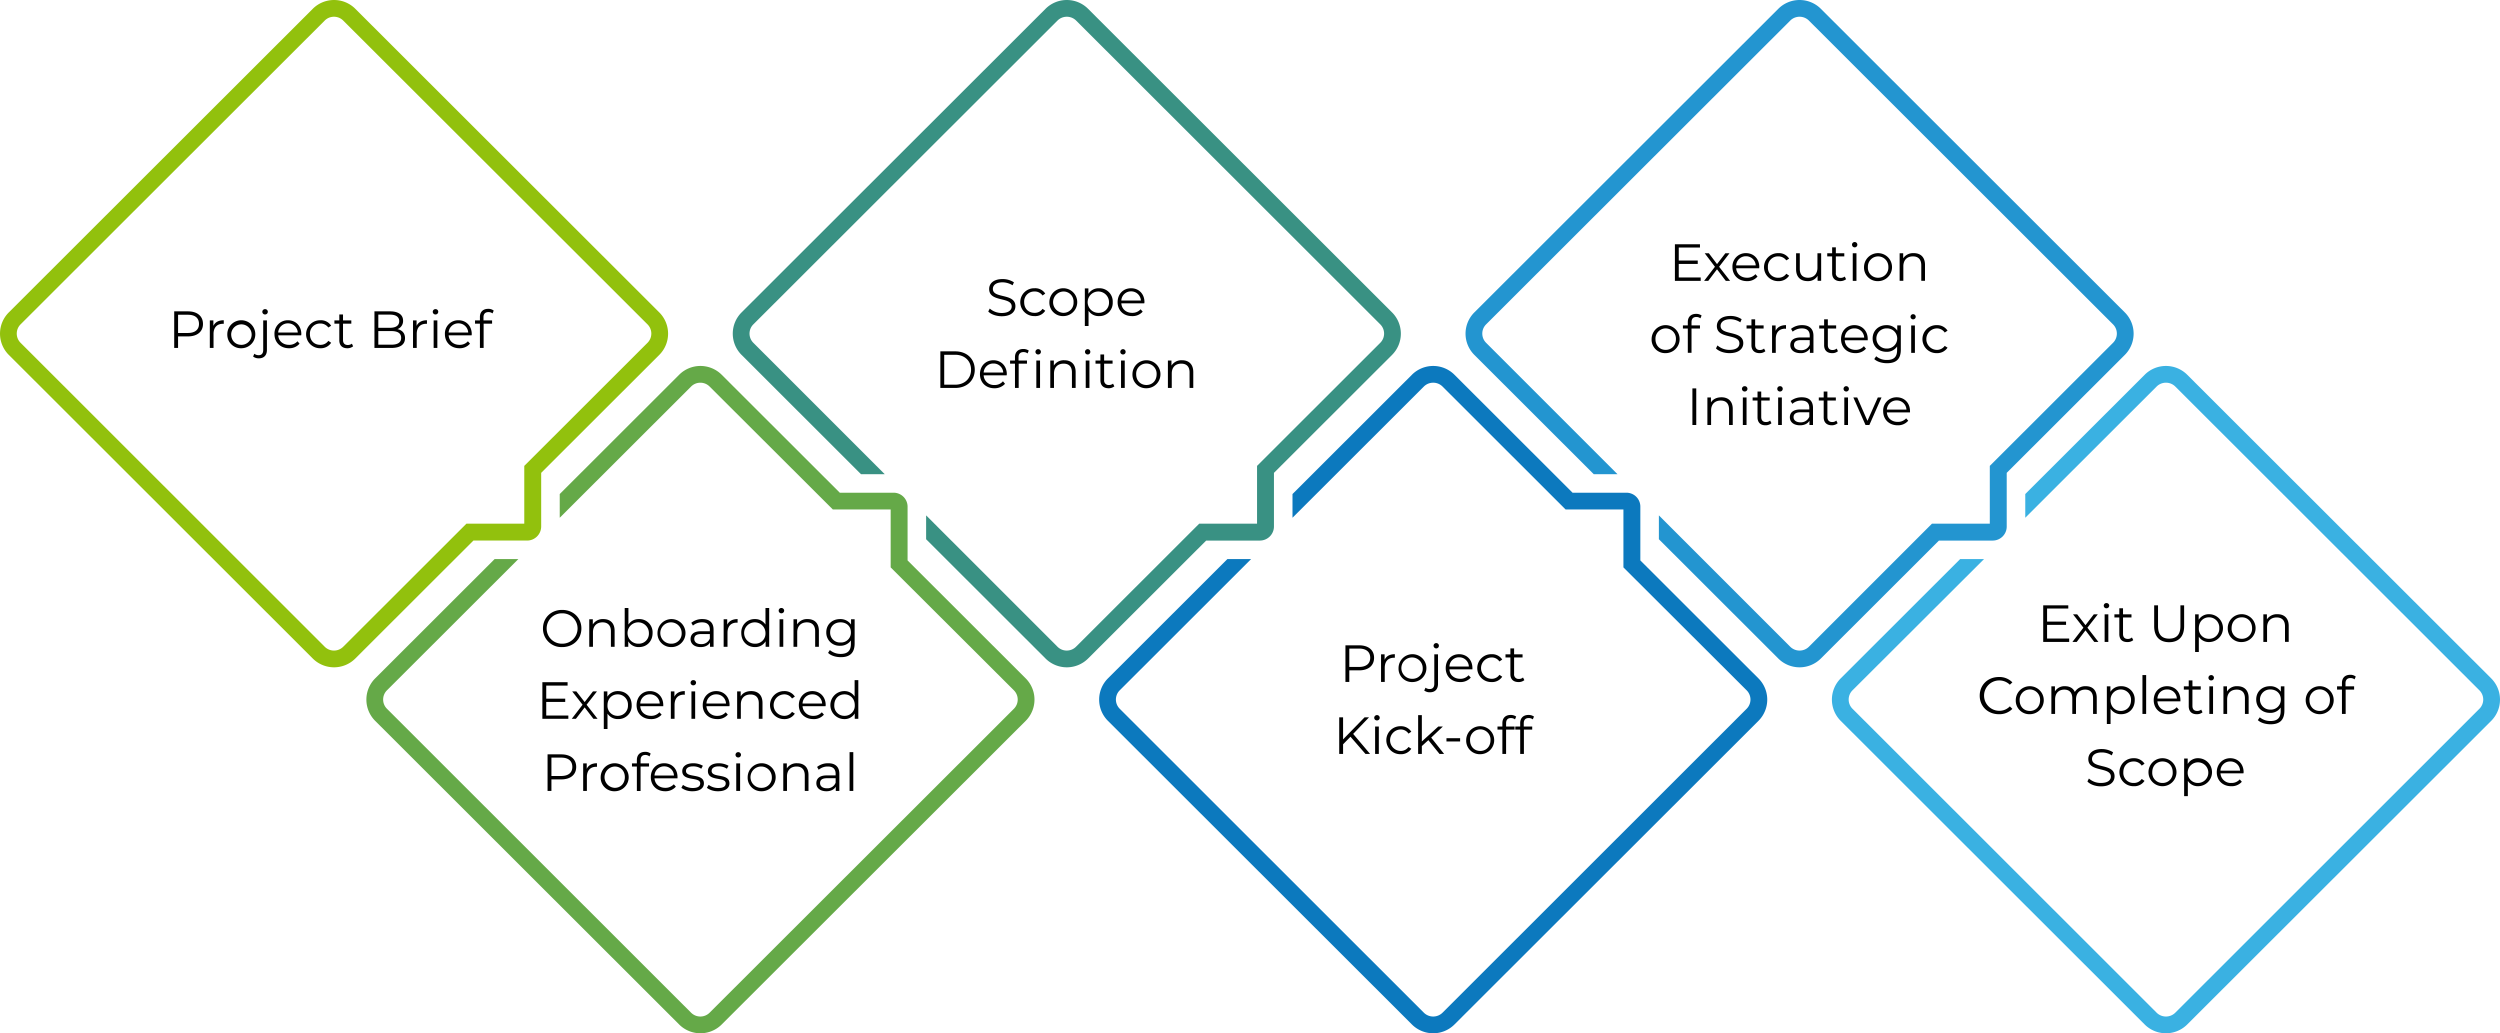 <svg xmlns="http://www.w3.org/2000/svg" width="1440" height="595.167" viewBox="0 0 1440 595.167"><defs><style>      .cls-1 {        fill: #92c10d;      }      .cls-1, .cls-2, .cls-3, .cls-4, .cls-5, .cls-6 {        fill-rule: evenodd;      }      .cls-2 {        fill: #65a948;      }      .cls-3 {        fill: #399183;      }      .cls-4 {        fill: #0c79be;      }      .cls-5 {        fill: #2395d0;      }      .cls-6 {        fill: #3ab1e2;      }    </style></defs><g id="Strategic-Project-Execution" transform="translate(-5.133 -3.662)"><path id="Path_1384" data-name="Path 1384" class="cls-1" d="M209.716,8.655,384.953,183.688a17.3,17.3,0,0,1,0,24.322l-68.1,68.017V307a8.129,8.129,0,0,1-8.032,8.026H277.812l-68.1,68.017a17.345,17.345,0,0,1-24.35,0L10.13,208.011a17.3,17.3,0,0,1,0-24.322L185.367,8.655a17.339,17.339,0,0,1,24.35,0Zm97.4,296.642V272.015l71-70.917a7.513,7.513,0,0,0,0-10.582L202.795,15.482a7.533,7.533,0,0,0-10.595,0L16.964,190.516a7.513,7.513,0,0,0,0,10.582L192.2,376.217a7.539,7.539,0,0,0,10.595,0l71-70.92Z" transform="translate(0)"></path><path id="Path_1385" data-name="Path 1385" class="cls-2" d="M79.708,253.185,148.574,184.4h13.67l-75.7,75.612a7.513,7.513,0,0,0,0,10.582L261.781,445.714a7.539,7.539,0,0,0,10.595,0L447.7,270.6a7.513,7.513,0,0,0,0-10.582l-71-70.832v-33.37H343.378l-71-70.832a7.533,7.533,0,0,0-10.595,0l-75.7,75.612V146.936l68.863-68.784a17.339,17.339,0,0,1,24.35,0l68.1,68.017h31.016a8.07,8.07,0,0,1,8.029,8.022v30.977l68.1,68.017a17.3,17.3,0,0,1,0,24.325L279.294,452.544a17.345,17.345,0,0,1-24.35,0L79.708,277.511a17.3,17.3,0,0,1,0-24.325Z" transform="translate(141.458 141.294)"></path><path id="Path_1386" data-name="Path 1386" class="cls-3" d="M149.286,208.011,218.152,276.8h13.67l-75.7-75.7a7.513,7.513,0,0,1,0-10.582L331.359,15.482a7.637,7.637,0,0,1,10.68,0L517.276,190.516a7.513,7.513,0,0,1,0,10.582l-71,70.917V305.3H412.955l-71,70.92a7.539,7.539,0,0,1-10.595,0l-75.7-75.7v13.74l68.863,68.787a17.345,17.345,0,0,0,24.35,0l68.1-68.017h31.016A8.127,8.127,0,0,0,456.013,307V276.025l68.1-68.017a17.3,17.3,0,0,0,0-24.322L348.872,8.655a17.339,17.339,0,0,0-24.35,0L149.286,183.688a17.3,17.3,0,0,0,0,24.322Z" transform="translate(282.917 0)"></path><path id="Path_1387" data-name="Path 1387" class="cls-4" d="M218.864,253.185,287.73,184.4H301.4l-75.7,75.612a7.513,7.513,0,0,0,0,10.582L400.937,445.714a7.643,7.643,0,0,0,10.68,0L586.85,270.6a7.513,7.513,0,0,0,0-10.582l-71-70.832v-33.37H482.53L411.617,84.979a7.637,7.637,0,0,0-10.68,0l-75.7,75.612V146.936L394.1,78.152a17.339,17.339,0,0,1,24.35,0l68.1,68.017h31.016a8.015,8.015,0,0,1,8.029,8.022v30.977l68.1,68.017a17.3,17.3,0,0,1,0,24.325L418.45,452.544a17.345,17.345,0,0,1-24.35,0L218.864,277.511a17.3,17.3,0,0,1,0-24.325Z" transform="translate(424.375 141.294)"></path><path id="Path_1388" data-name="Path 1388" class="cls-5" d="M288.44,208.011,357.307,276.8h13.67l-75.7-75.7a7.513,7.513,0,0,1,0-10.582L470.513,15.482a7.637,7.637,0,0,1,10.679,0L656.427,190.516a7.513,7.513,0,0,1,0,10.582l-71,70.917V305.3H552.107l-70.914,70.92a7.643,7.643,0,0,1-10.679,0l-75.7-75.7v13.74l68.863,68.787a17.345,17.345,0,0,0,24.35,0l68.1-68.017h31.016A8.071,8.071,0,0,0,595.167,307V276.025l68.1-68.017a17.3,17.3,0,0,0,0-24.322L488.03,8.655a17.339,17.339,0,0,0-24.35,0L288.443,183.688a17.3,17.3,0,0,0,0,24.322Z" transform="translate(565.835 0)"></path><path id="Path_1389" data-name="Path 1389" class="cls-6" d="M358.018,253.185,426.885,184.4H440.64l-75.785,75.612a7.513,7.513,0,0,0,0,10.582L540.092,445.714a7.643,7.643,0,0,0,10.679,0L726,270.6a7.513,7.513,0,0,0,0-10.582Q638.343,172.455,550.771,84.979a7.637,7.637,0,0,0-10.679,0l-75.7,75.612V146.936l68.863-68.784a17.339,17.339,0,0,1,24.35,0q87.662,87.558,175.237,175.034a17.3,17.3,0,0,1,0,24.325L557.6,452.544a17.345,17.345,0,0,1-24.35,0L358.018,277.511a17.3,17.3,0,0,1,0-24.325Z" transform="translate(707.293 141.294)"></path><path id="Path_1390" data-name="Path 1390" d="M46.163,63.763H38.216v21.08h2.22V78.185H46.16c5.3,0,8.629-2.73,8.629-7.167.006-4.525-3.327-7.255-8.626-7.255Zm-.085,12.46H40.439v-10.5h5.639c4.186,0,6.409,1.878,6.409,5.293,0,3.239-2.223,5.2-6.409,5.2Zm14.7-4.1V68.968h-2.05V84.84h2.138V76.732c0-3.667,2.05-5.8,5.381-5.8h.513V68.883c-2.991,0-4.956,1.11-5.981,3.242ZM76.921,85.013A8.065,8.065,0,1,0,68.8,76.905a7.83,7.83,0,0,0,8.117,8.107Zm0-1.962c-3.415,0-5.893-2.39-5.893-6.145a5.9,5.9,0,1,1,5.893,6.145Zm13.67-17.495a1.551,1.551,0,0,0,1.538-1.623,1.516,1.516,0,0,0-1.538-1.453,1.54,1.54,0,1,0,0,3.076ZM87,90.815c2.991,0,4.613-1.877,4.613-4.78V68.968H89.481V86.035c0,1.962-.94,2.988-2.648,2.988a4.131,4.131,0,0,1-2.478-.852l-.685,1.623A5.186,5.186,0,0,0,87,90.815Zm24.438-13.91c0-4.78-3.248-8.023-7.692-8.023a7.65,7.65,0,0,0-7.774,8.023c0,4.692,3.418,8.107,8.374,8.107a7.643,7.643,0,0,0,6.066-2.645L109.221,81a6.271,6.271,0,0,1-4.871,2.047c-3.415,0-5.981-2.135-6.236-5.463h13.242c0-.255.085-.513.085-.682Zm-7.692-6.23a5.56,5.56,0,0,1,5.639,5.293H98.11a5.564,5.564,0,0,1,5.639-5.293Zm18.626,14.337a7.115,7.115,0,0,0,6.236-3.157l-1.623-1.11a5.375,5.375,0,0,1-4.613,2.305c-3.5,0-5.981-2.39-5.981-6.145a5.784,5.784,0,0,1,5.981-6.145,5.59,5.59,0,0,1,4.613,2.305l1.623-1.025a6.924,6.924,0,0,0-6.236-3.157,8.066,8.066,0,1,0,0,16.13Zm18.2-2.645a3.836,3.836,0,0,1-2.393.767c-1.8,0-2.733-1.022-2.733-2.9V70.845h4.783V68.968h-4.783V65.555h-2.138v3.412h-2.815v1.877h2.818V80.4c0,2.9,1.623,4.61,4.613,4.61a5.225,5.225,0,0,0,3.333-1.11ZM166.8,74a4.968,4.968,0,0,0,3.245-4.865c0-3.412-2.733-5.375-7.434-5.375h-9.057v21.08h9.654c5.3,0,7.947-2.047,7.947-5.632,0-2.9-1.62-4.61-4.356-5.208Zm-4.356-8.362c3.418,0,5.381,1.28,5.381,3.755,0,2.56-1.962,3.84-5.381,3.84h-6.664V65.64Zm.767,17.325h-7.434v-7.85h7.434c3.673,0,5.723,1.2,5.723,3.925s-2.047,3.925-5.723,3.925Zm14.61-10.84V68.968h-2.05V84.84h2.135V76.732c0-3.667,2.05-5.8,5.381-5.8h.513V68.883c-2.9,0-4.953,1.11-5.978,3.242Zm10.937-6.57a1.551,1.551,0,0,0,1.538-1.623,1.516,1.516,0,0,0-1.538-1.453,1.54,1.54,0,1,0,0,3.076Zm-1.11,19.287h2.135V68.971h-2.135Zm21.957-7.938c0-4.78-3.245-8.023-7.689-8.023a7.65,7.65,0,0,0-7.774,8.023c0,4.692,3.418,8.107,8.374,8.107a7.643,7.643,0,0,0,6.066-2.645L207.39,81a6.264,6.264,0,0,1-4.868,2.047c-3.418,0-5.981-2.135-6.239-5.463h13.242c0-.255.085-.513.085-.682Zm-7.689-6.23a5.562,5.562,0,0,1,5.639,5.293H196.282a5.56,5.56,0,0,1,5.639-5.293Zm17.258-6.485a3.654,3.654,0,0,1,2.393.767l.682-1.623a4.847,4.847,0,0,0-3.16-1.022c-3.076,0-4.786,1.877-4.786,4.692v1.962h-2.821v1.877h2.821v14h2.135v-14h4.871V68.968h-4.953V67.175c0-1.962,1.025-2.985,2.818-2.985Z" transform="translate(67.262 119.243)"></path><path id="Path_1391" data-name="Path 1391" d="M119.5,141.65c6.409,0,11.107-4.522,11.107-10.752,0-6.142-4.7-10.67-11.107-10.67-6.321,0-11.022,4.525-11.022,10.67A10.62,10.62,0,0,0,119.5,141.65Zm0-1.962a8.749,8.749,0,1,1,0-17.495,8.749,8.749,0,1,1,0,17.495Zm23.752-14.168a6.739,6.739,0,0,0-6.066,3.073v-2.985h-2.05V141.48h2.135v-8.365c0-3.585,2.138-5.717,5.554-5.717,2.991,0,4.786,1.793,4.786,5.12v8.963h2.135v-9.218c0-4.522-2.648-6.743-6.494-6.743Zm20.507,0a7.02,7.02,0,0,0-6.066,3.157V119.12h-2.138v22.36h2.05v-3.157a6.924,6.924,0,0,0,6.151,3.327c4.528,0,7.859-3.327,7.859-8.107a7.618,7.618,0,0,0-7.856-8.023Zm-.17,14.168a6.149,6.149,0,1,1,5.9-6.145,5.764,5.764,0,0,1-5.9,6.145Zm18.881,1.962a8.065,8.065,0,1,0-8.032-8.107,7.83,7.83,0,0,0,8.032,8.107Zm0-1.962a6.149,6.149,0,1,1,5.893-6.145,5.812,5.812,0,0,1-5.893,6.145Zm17.856-14.168a9.833,9.833,0,0,0-6.409,2.132l.94,1.623a7.838,7.838,0,0,1,5.3-1.878c2.906,0,4.443,1.45,4.443,4.18v.94h-5.041c-4.528,0-6.066,2.05-6.066,4.522,0,2.73,2.22,4.61,5.811,4.61,2.563,0,4.443-1.022,5.381-2.645v2.475h2.05v-9.815c0-4.1-2.308-6.145-6.409-6.145Zm-.767,14.422c-2.478,0-3.931-1.2-3.931-2.985,0-1.623.94-2.818,4.016-2.818H204.6v2.56a5.086,5.086,0,0,1-5.041,3.242Zm15.038-11.177v-3.157h-2.05V141.48h2.22v-8.107c0-3.67,1.965-5.805,5.3-5.805h.513V125.52c-2.906,0-4.956,1.11-5.981,3.245Zm22.044-9.645v9.557a7.02,7.02,0,0,0-6.066-3.157,7.624,7.624,0,0,0-7.862,8.022c0,4.78,3.333,8.107,7.862,8.107a6.928,6.928,0,0,0,6.151-3.327v3.157h2.05V119.12Zm-5.9,20.567a6.149,6.149,0,1,1,5.9-6.145,5.812,5.812,0,0,1-5.9,6.145Zm15.038-17.495a1.569,1.569,0,0,0,1.623-1.62,1.594,1.594,0,0,0-1.623-1.453,1.536,1.536,0,1,0,0,3.073Zm-1.028,19.287h2.138V125.608h-2.138ZM260.9,125.52a6.743,6.743,0,0,0-6.066,3.073v-2.985h-2.05V141.48h2.138v-8.365c0-3.585,2.22-5.717,5.554-5.717,3.076,0,4.786,1.793,4.786,5.12v8.963H267.4v-9.218c-.006-4.522-2.654-6.743-6.5-6.743Zm25.032.088v3.073a7.364,7.364,0,0,0-6.321-3.157c-4.528,0-7.947,3.073-7.947,7.595a7.581,7.581,0,0,0,7.947,7.768,7.358,7.358,0,0,0,6.239-3.073v1.959c0,3.928-1.88,5.805-5.9,5.805a9.568,9.568,0,0,1-6.236-2.22L272.7,144.98c1.623,1.62,4.443,2.472,7.349,2.472,5.211,0,7.947-2.472,7.947-7.935v-13.91ZM279.869,139a5.671,5.671,0,0,1-5.981-5.887c0-3.412,2.478-5.717,5.981-5.717s5.981,2.305,5.981,5.717A5.671,5.671,0,0,1,279.869,139ZM110.355,181.077v-7.85H121.29V171.35H110.355v-7.513h12.3v-1.959H108.132v21.077h14.953v-1.878Zm29.564,1.878-6.321-8.107,5.981-7.68h-2.308l-4.783,6.142-4.786-6.142h-2.393l5.981,7.68-6.236,8.107h2.393l5.041-6.57,5.041,6.57Zm11.79-15.96a7.046,7.046,0,0,0-6.151,3.242v-3.073h-2.05v21.674h2.135v-8.875a7.027,7.027,0,0,0,6.066,3.157,7.625,7.625,0,0,0,7.862-8.026c0-4.856-3.333-8.1-7.862-8.1Zm-.17,14.256a5.765,5.765,0,0,1-5.9-6.145c0-3.667,2.478-6.23,5.9-6.23a5.884,5.884,0,0,1,5.893,6.23,5.812,5.812,0,0,1-5.893,6.145Zm26.23-6.148c0-4.777-3.245-8.107-7.689-8.107s-7.689,3.415-7.689,8.107,3.33,8.026,8.286,8.026a7.864,7.864,0,0,0,6.151-2.563l-1.28-1.365a6.217,6.217,0,0,1-4.786,2.05c-3.5,0-6.066-2.217-6.236-5.547h13.242c0-.258,0-.428,0-.6Zm-7.689-6.23a5.45,5.45,0,0,1,5.638,5.293H164.526a5.429,5.429,0,0,1,5.554-5.293Zm14.1,1.368v-3.073h-2.05v15.787h2.135v-8.023c0-3.755,2.05-5.887,5.384-5.887.17,0,.343.085.513.085v-2.135c-2.906,0-4.956,1.113-5.981,3.245Zm10.934-6.57a1.532,1.532,0,0,0,1.538-1.538,1.462,1.462,0,0,0-1.538-1.453,1.5,1.5,0,1,0,0,2.991ZM194,182.954h2.135V167.167H194Zm21.96-7.853c0-4.777-3.248-8.107-7.692-8.107S200.5,170.41,200.5,175.1s3.415,8.026,8.371,8.026a7.566,7.566,0,0,0,6.066-2.563l-1.2-1.365a6.273,6.273,0,0,1-4.871,2.05,5.92,5.92,0,0,1-6.236-5.547h13.242c0-.258.088-.428.088-.6Zm-7.692-6.23a5.5,5.5,0,0,1,5.638,5.293H202.631a5.505,5.505,0,0,1,5.639-5.293Zm20.164-1.877c-2.818,0-4.956,1.11-6.066,3.076v-2.9h-2.05v15.787h2.135v-8.277c0-3.585,2.135-5.717,5.554-5.717,2.991,0,4.786,1.708,4.786,5.035v8.96h2.135v-9.133c0-4.607-2.648-6.828-6.494-6.828Zm18.884,16.133a7.025,7.025,0,0,0,6.239-3.157l-1.626-1.025a5.372,5.372,0,0,1-4.613,2.305,6.191,6.191,0,0,1,0-12.375,5.256,5.256,0,0,1,4.613,2.39l1.626-1.11A7.021,7.021,0,0,0,247.317,167a8.065,8.065,0,1,0,0,16.13Zm24.007-8.026c0-4.777-3.245-8.107-7.689-8.107s-7.774,3.415-7.774,8.107,3.418,8.026,8.374,8.026a7.566,7.566,0,0,0,6.066-2.563l-1.2-1.365a6.266,6.266,0,0,1-4.868,2.05A5.923,5.923,0,0,1,258,175.7h13.242c0-.258.085-.428.085-.6Zm-7.689-6.23a5.5,5.5,0,0,1,5.638,5.293h-11.28a5.508,5.508,0,0,1,5.642-5.293Zm24.35-8.192v9.472A6.878,6.878,0,0,0,282,166.994a8.067,8.067,0,0,0,0,16.133,6.814,6.814,0,0,0,6.066-3.242v3.073h2.05V160.682h-2.135Zm-5.808,20.57a5.765,5.765,0,0,1-5.9-6.145c0-3.752,2.478-6.23,5.9-6.23,3.333,0,5.9,2.475,5.9,6.23a5.816,5.816,0,0,1-5.9,6.145ZM118.984,203.437h-7.862v21.077h2.22v-6.655h5.639c5.381,0,8.629-2.73,8.629-7.167,0-4.525-3.242-7.255-8.626-7.255Zm0,12.457h-5.639V205.314h5.639c4.186,0,6.406,1.959,6.406,5.375,0,3.245-2.22,5.2-6.406,5.2Zm14.7-4.092v-3.161h-2.05v15.872h2.135v-8.107c0-3.67,2.05-5.8,5.3-5.8h.513v-2.047c-2.9,0-4.868,1.11-5.9,3.245Zm16.148,12.885a8.065,8.065,0,1,0-8.117-8.107,7.83,7.83,0,0,0,8.117,8.107Zm0-1.965a6.147,6.147,0,0,1,0-12.284c3.333,0,5.811,2.472,5.811,6.142s-2.478,6.142-5.811,6.142Zm17.6-18.945a3.7,3.7,0,0,1,2.393.852l.682-1.62a4.832,4.832,0,0,0-3.16-1.025c-3.076,0-4.786,1.878-4.786,4.7v1.959h-2.821v1.8h2.821v14.08h2.135v-14.08h4.871v-1.8h-4.871v-1.874c0-1.962.943-2.988,2.736-2.988Zm18.541,12.8c0-4.777-3.16-8.023-7.689-8.023-4.443,0-7.689,3.327-7.689,8.023s3.333,8.107,8.286,8.107a7.945,7.945,0,0,0,6.151-2.645l-1.2-1.365a6.52,6.52,0,0,1-4.868,2.047c-3.5,0-5.981-2.132-6.239-5.463h13.242c0-.255,0-.51,0-.682Zm-7.689-6.23a5.506,5.506,0,0,1,5.638,5.29H172.728a5.486,5.486,0,0,1,5.554-5.29ZM194.6,224.687c4.186,0,6.579-1.793,6.579-4.522,0-6.142-10.337-2.9-10.337-7.167,0-1.538,1.28-2.645,4.186-2.645a8.121,8.121,0,0,1,4.613,1.365l.94-1.708a10.915,10.915,0,0,0-5.554-1.45c-4.016,0-6.321,1.877-6.321,4.522,0,6.23,10.34,2.985,10.34,7.082,0,1.62-1.283,2.645-4.274,2.645a9.435,9.435,0,0,1-5.638-1.793l-.94,1.708a10.579,10.579,0,0,0,6.406,1.962Zm14.78,0c4.1,0,6.494-1.793,6.494-4.522,0-6.142-10.252-2.9-10.252-7.167,0-1.538,1.28-2.645,4.1-2.645a8.392,8.392,0,0,1,4.7,1.365l.94-1.708a11.5,11.5,0,0,0-5.638-1.45c-4.016,0-6.236,1.877-6.236,4.522,0,6.23,10.252,2.985,10.252,7.082,0,1.62-1.2,2.645-4.274,2.645a8.978,8.978,0,0,1-5.554-1.793l-1.025,1.708a10.68,10.68,0,0,0,6.494,1.962Zm11.535-19.457a1.569,1.569,0,0,0,1.623-1.62,1.594,1.594,0,0,0-1.623-1.453,1.536,1.536,0,1,0,0,3.073Zm-1.11,19.284h2.22V208.642H219.8Zm14.61.173a8.065,8.065,0,1,0-8.032-8.107,7.781,7.781,0,0,0,8.032,8.107Zm0-1.965a6.147,6.147,0,1,1,5.893-6.142,5.81,5.81,0,0,1-5.893,6.142Zm20.507-14.165a6.617,6.617,0,0,0-5.981,2.985v-2.9h-2.05v15.872h2.135v-8.362c0-3.585,2.135-5.717,5.554-5.717,2.991,0,4.7,1.793,4.7,5.12v8.96h2.135V215.3c0-4.519-2.648-6.74-6.491-6.74Zm17.856,0a9.993,9.993,0,0,0-6.409,2.132l.94,1.62a7.851,7.851,0,0,1,5.3-1.874c2.906,0,4.44,1.45,4.44,4.18v.94h-5.041c-4.528,0-6.066,2.05-6.066,4.522,0,2.73,2.22,4.61,5.811,4.61,2.563,0,4.443-1.025,5.381-2.645v2.472h2.05V214.7c0-4.1-2.305-6.145-6.406-6.145Zm-.767,14.422c-2.478,0-3.931-1.2-3.931-2.988,0-1.62.94-2.815,4.016-2.815h4.956v2.56a5.016,5.016,0,0,1-5.041,3.242Zm13.07,1.535h2.138V202.157h-2.138Z" transform="translate(209.408 234.737)"></path><path id="Path_1392" data-name="Path 1392" d="M219.083,78.077c5.384,0,7.862-2.645,7.862-5.8,0-7.68-12.988-4.183-12.988-9.9,0-2.132,1.708-3.84,5.638-3.84a11.352,11.352,0,0,1,5.723,1.708l.77-1.708a11.823,11.823,0,0,0-6.494-1.877c-5.381,0-7.774,2.645-7.774,5.717,0,7.853,12.988,4.268,12.988,10.07,0,2.047-1.793,3.755-5.723,3.755a10.355,10.355,0,0,1-6.922-2.56l-.855,1.708c1.538,1.623,4.613,2.73,7.774,2.73Zm18.884-.085a6.808,6.808,0,0,0,6.151-3.073l-1.538-1.11a5.375,5.375,0,0,1-4.613,2.305c-3.5,0-5.981-2.39-5.981-6.145a5.784,5.784,0,0,1,5.981-6.145,5.375,5.375,0,0,1,4.613,2.305l1.538-1.11a6.808,6.808,0,0,0-6.151-3.073,8.025,8.025,0,1,0,0,16.045Zm16.573,0a8.023,8.023,0,1,0-8.032-8.023,7.762,7.762,0,0,0,8.032,8.023Zm0-1.877a6.15,6.15,0,0,1,0-12.29,5.764,5.764,0,0,1,5.893,6.145,5.763,5.763,0,0,1-5.893,6.145Zm20.592-14.168a6.951,6.951,0,0,0-6.151,3.242V62.035h-2.05V83.709h2.135v-8.79a6.956,6.956,0,0,0,6.066,3.073,7.624,7.624,0,0,0,7.862-8.023,7.624,7.624,0,0,0-7.862-8.023Zm-.17,14.168a6.15,6.15,0,1,1,5.893-6.145,5.812,5.812,0,0,1-5.893,6.145Zm26.315-6.145c0-4.78-3.245-8.023-7.689-8.023-4.528,0-7.774,3.33-7.774,8.023s3.333,8.023,8.286,8.023a7.761,7.761,0,0,0,6.151-2.56l-1.2-1.365a6.271,6.271,0,0,1-4.871,2.047c-3.5,0-5.981-2.217-6.236-5.463h13.242c0-.255.085-.51.085-.682Zm-7.689-6.23a5.618,5.618,0,0,1,5.638,5.293H287.949a5.56,5.56,0,0,1,5.639-5.293ZM183.711,119.381h8.544c6.752,0,11.277-4.352,11.277-10.5,0-6.23-4.528-10.582-11.277-10.582h-8.544Zm2.22-1.877v-17.24h6.236c5.554,0,9.227,3.5,9.227,8.62,0,5.035-3.673,8.62-9.227,8.62h-6.236Zm36.057-6.057c0-4.692-3.248-8.023-7.692-8.023-4.528,0-7.774,3.33-7.774,8.023s3.33,8.107,8.286,8.107a8.045,8.045,0,0,0,6.151-2.56l-1.2-1.453a6.057,6.057,0,0,1-4.871,2.132,5.867,5.867,0,0,1-6.236-5.548H221.9c0-.255.088-.51.088-.679ZM214.3,105.3a5.545,5.545,0,0,1,5.638,5.2H208.658a5.49,5.49,0,0,1,5.638-5.2Zm12.39-3.67v1.962h-2.821v1.793h2.821v13.995h2.135V105.387h4.783v-1.793h-4.868v-1.878c0-1.962,1.025-2.988,2.821-2.988a3.66,3.66,0,0,1,2.393.767l.685-1.623a5.333,5.333,0,0,0-3.161-.94c-3.082.006-4.789,1.884-4.789,4.7Zm13.327-4.607a1.586,1.586,0,0,0-1.538,1.535,1.529,1.529,0,0,0,1.538,1.535,1.551,1.551,0,0,0,1.623-1.535,1.6,1.6,0,0,0-1.623-1.535Zm-1.022,22.357h2.135V103.594h-2.135Zm16.148-15.957a6.742,6.742,0,0,0-6.066,3.073v-2.9h-2.05v15.787h2.135V111.1c0-3.667,2.22-5.717,5.554-5.717,3.076,0,4.786,1.708,4.786,5.035v8.963h2.135v-9.133c0-4.607-2.651-6.827-6.494-6.827Zm13.412-3.327a1.479,1.479,0,0,0,1.538-1.535,1.529,1.529,0,0,0-1.538-1.535,1.586,1.586,0,0,0-1.538,1.535,1.531,1.531,0,0,0,1.538,1.535Zm-1.11,19.284h2.135V103.594h-2.135Zm15.721-2.475a3.578,3.578,0,0,1-2.308.767,2.561,2.561,0,0,1-2.818-2.815v-9.472h4.868v-1.793h-4.868v-3.5H275.9v3.5h-2.818v1.793H275.9v9.557c0,2.9,1.708,4.607,4.7,4.607a5.059,5.059,0,0,0,3.333-1.11Zm5.723-16.809a1.479,1.479,0,0,0,1.538-1.535,1.531,1.531,0,0,0-1.538-1.535,1.588,1.588,0,0,0-1.538,1.535,1.531,1.531,0,0,0,1.538,1.535Zm-1.11,19.284h2.138V103.594h-2.138Zm14.61.173a8.065,8.065,0,1,0-8.029-8.107,7.83,7.83,0,0,0,8.029,8.107Zm0-1.88c-3.33,0-5.893-2.475-5.893-6.23a5.9,5.9,0,1,1,11.79,0c0,3.755-2.478,6.23-5.9,6.23Zm20.507-14.249a6.749,6.749,0,0,0-6.066,3.073v-2.9h-2.05v15.787H317V111.1c0-3.667,2.135-5.717,5.469-5.717,3.076,0,4.783,1.708,4.783,5.035v8.963h2.138v-9.133c0-4.607-2.651-6.827-6.494-6.827Z" transform="translate(363.067 107.744)"></path><path id="Path_1393" data-name="Path 1393" d="M270.9,127.071h-7.859v21.077h2.22v-6.655H270.9c5.384,0,8.632-2.73,8.632-7.255,0-4.44-3.242-7.167-8.629-7.167Zm-.082,12.457h-5.554V128.945h5.554c4.271,0,6.494,1.962,6.494,5.293s-2.223,5.29-6.494,5.29Zm14.78-4.095v-3.157h-2.05v15.872h2.135V140.04c0-3.755,1.962-5.8,5.3-5.8h.513v-2.05c-2.906,0-4.953,1.113-5.893,3.245Zm16.063,12.8a8.024,8.024,0,1,0-8.032-8.023,7.712,7.712,0,0,0,8.032,8.023Zm0-1.878a6.149,6.149,0,1,1,5.893-6.142,5.811,5.811,0,0,1-5.893,6.142Zm13.67-17.492a1.551,1.551,0,0,0,1.538-1.623,1.516,1.516,0,0,0-1.538-1.453,1.534,1.534,0,0,0-1.538,1.538,1.591,1.591,0,0,0,1.538,1.538Zm-3.588,25.26c2.988,0,4.613-1.878,4.613-4.865V132.273h-2.135v16.985c0,1.959-.94,2.985-2.563,2.985a3.737,3.737,0,0,1-2.478-.767l-.767,1.62a5.133,5.133,0,0,0,3.33,1.028Zm24.435-13.91c0-4.78-3.245-8.026-7.689-8.026s-7.689,3.33-7.689,8.026,3.333,8.023,8.286,8.023a7.86,7.86,0,0,0,6.151-2.563l-1.283-1.365a6.206,6.206,0,0,1-4.783,2.05c-3.5,0-6.066-2.132-6.239-5.463H336.18c0-.255,0-.513,0-.682Zm-7.689-6.233a5.5,5.5,0,0,1,5.639,5.293H322.941a5.488,5.488,0,0,1,5.554-5.293Zm18.626,14.253a6.954,6.954,0,0,0,6.236-3.073l-1.623-1.11a5.28,5.28,0,0,1-4.613,2.305,6.146,6.146,0,0,1,0-12.287,5.287,5.287,0,0,1,4.613,2.305l1.623-1.11a6.95,6.95,0,0,0-6.236-3.073,8.022,8.022,0,1,0,0,16.042Zm18.2-2.645a3.309,3.309,0,0,1-2.393.852,2.566,2.566,0,0,1-2.733-2.9v-9.472h4.868v-1.793h-4.868v-3.412h-2.135v3.412h-2.821v1.793h2.821v9.645c0,2.9,1.708,4.522,4.7,4.522a5.059,5.059,0,0,0,3.333-1.11Zm-90.738,44.037h2.648L267.49,178.1l9.142-9.557h-2.563l-12.39,12.715V168.546h-2.22v21.08h2.22v-5.548l4.271-4.356Zm6.579-19.287a1.539,1.539,0,1,0,0-3.073,1.586,1.586,0,0,0-1.538,1.535,1.53,1.53,0,0,0,1.538,1.538Zm-1.025,19.287h2.135v-15.79h-2.135Zm14.61.17a7.018,7.018,0,0,0,6.239-3.157l-1.623-1.025a5.372,5.372,0,0,1-4.613,2.305,6.189,6.189,0,0,1,0-12.372,5.25,5.25,0,0,1,4.613,2.387l1.623-1.107a7.015,7.015,0,0,0-6.239-3.157,8.064,8.064,0,1,0,0,16.127Zm22.472-.17h2.648l-7.434-9.39,6.752-6.4h-2.648l-9.484,8.62v-15.19h-2.135v22.36h2.135V185.1l3.758-3.415Zm4.013-7.17h7.862v-1.877H321.23Zm19.482,7.34a8.065,8.065,0,1,0-8.117-8.107,7.83,7.83,0,0,0,8.117,8.107Zm0-1.881c-3.418,0-5.893-2.472-5.893-6.23a5.9,5.9,0,1,1,11.786,0c0,3.758-2.56,6.23-5.893,6.23Zm17.6-18.945a3.665,3.665,0,0,1,2.393.767l.685-1.62a5.342,5.342,0,0,0-3.164-.94c-3.076,0-4.783,1.878-4.783,4.7v1.959h-2.821v1.793h2.821v14h2.135v-14h4.868v-1.793H355.58v-1.878c0-1.959.94-2.985,2.733-2.985Zm10.255,0a3.662,3.662,0,0,1,2.39.767l.686-1.62a5.326,5.326,0,0,0-3.16-.94c-3.079,0-4.783,1.878-4.783,4.7v1.959h-2.821v1.793H363.7v14h2.135v-14h4.783v-1.793H365.75v-1.878c0-1.959,1.022-2.985,2.818-2.985Z" transform="translate(517.067 248.294)"></path><path id="Path_1394" data-name="Path 1394" d="M334.418,70.021V62.253h10.934V60.29H334.418V52.78h12.217V50.9H332.2v21.08H347.06V70.021Zm29.564,1.962-6.324-8.107,5.981-7.768h-2.39l-4.786,6.23-4.7-6.23h-2.393l5.893,7.768-6.236,8.107h2.39l5.041-6.655,5.041,6.655Zm16.828-7.938c0-4.78-3.245-8.023-7.689-8.023a7.65,7.65,0,0,0-7.774,8.023c0,4.7,3.418,8.107,8.374,8.107a7.629,7.629,0,0,0,6.066-2.645l-1.2-1.365a6.264,6.264,0,0,1-4.868,2.047c-3.418,0-5.981-2.135-6.239-5.463h13.242c0-.255.085-.513.085-.682Zm-7.689-6.23a5.559,5.559,0,0,1,5.638,5.29h-11.28a5.57,5.57,0,0,1,5.641-5.29Zm18.626,14.337A7.12,7.12,0,0,0,397.986,69l-1.623-1.11a5.375,5.375,0,0,1-4.613,2.305,5.741,5.741,0,0,1-5.981-6.145A5.784,5.784,0,0,1,391.75,57.9a5.585,5.585,0,0,1,4.613,2.305l1.623-1.022a6.929,6.929,0,0,0-6.239-3.157,8.065,8.065,0,1,0,0,16.127ZM414.3,56.108V64.47c0,3.585-2.138,5.717-5.384,5.717-3.076,0-4.783-1.708-4.783-5.12V56.1H402v9.221c0,4.522,2.648,6.824,6.664,6.824a6.266,6.266,0,0,0,5.723-3.073v2.9h2.053V56.108Zm15.721,13.4a3.654,3.654,0,0,1-2.393.767,2.566,2.566,0,0,1-2.733-2.9V57.9h4.871V56.108H424.9V52.7h-2.135v3.412h-2.821V57.9h2.821v9.645c0,2.9,1.708,4.607,4.7,4.607a5.59,5.59,0,0,0,3.333-1.11ZM435.751,52.7a1.536,1.536,0,1,0,0-3.073,1.536,1.536,0,1,0,0,3.073Zm-1.113,19.287h2.135V56.111h-2.135Zm14.61.17a8.065,8.065,0,1,0-8.117-8.107,7.83,7.83,0,0,0,8.117,8.107Zm0-1.962a5.764,5.764,0,0,1-5.893-6.145,5.9,5.9,0,1,1,11.79,0,5.812,5.812,0,0,1-5.9,6.145Zm20.507-14.168a6.879,6.879,0,0,0-6.066,2.985V56.1h-2.05V71.977h2.135V63.615c0-3.585,2.135-5.717,5.554-5.717,3.076,0,4.783,1.793,4.783,5.12v8.96h2.138V62.759c0-4.516-2.651-6.736-6.494-6.736ZM326.9,113.627a8.065,8.065,0,1,0-8.117-8.107,7.779,7.779,0,0,0,8.117,8.107Zm0-1.877c-3.418,0-5.9-2.475-5.9-6.23a5.9,5.9,0,1,1,11.79,0c0,3.758-2.56,6.23-5.893,6.23Zm17.6-18.945a3.654,3.654,0,0,1,2.393.767l.682-1.623a5.326,5.326,0,0,0-3.16-.94c-3.076,0-4.783,1.877-4.783,4.692v1.962h-2.821v1.793h2.821v13.995h2.135V99.457h4.868V97.664h-4.868V95.787c0-1.956.937-2.982,2.733-2.982Zm19.136,20.822c5.469,0,7.947-2.645,7.947-5.717,0-7.68-13.073-4.183-13.073-9.985,0-2.047,1.793-3.84,5.635-3.84a10.5,10.5,0,0,1,5.726,1.793l.77-1.793a11.427,11.427,0,0,0-6.5-1.877c-5.381,0-7.774,2.73-7.774,5.8,0,7.768,12.988,4.268,12.988,9.985,0,2.135-1.708,3.755-5.726,3.755a10.518,10.518,0,0,1-6.919-2.56l-.855,1.708c1.544,1.62,4.616,2.73,7.777,2.73Zm19.909-2.645a3.7,3.7,0,0,1-2.39.852c-1.708,0-2.733-1.022-2.733-2.9V99.46h4.868V97.667h-4.868v-3.5h-2.138v3.5h-2.818v1.793h2.818v9.557c0,2.9,1.708,4.607,4.7,4.607a5.064,5.064,0,0,0,3.333-1.11Zm6.664-10.24V97.67h-2.05v15.787h2.135v-8.023c0-3.755,2.05-5.887,5.381-5.887.173,0,.343.085.513.085V97.5c-2.9,0-4.953,1.107-5.978,3.242Zm15.3-3.242a9.993,9.993,0,0,0-6.409,2.132l.94,1.623a8.315,8.315,0,0,1,5.3-1.877c2.988,0,4.528,1.453,4.528,4.183v1.022h-5.041c-4.613,0-6.151,1.962-6.151,4.437,0,2.73,2.22,4.607,5.808,4.607a6.144,6.144,0,0,0,5.472-2.645v2.475H412v-9.815c0-4.095-2.4-6.142-6.5-6.142Zm-.686,14.422c-2.566,0-4.016-1.11-4.016-2.988,0-1.623.94-2.815,4.016-2.815h5.041v2.645a5.1,5.1,0,0,1-5.041,3.157Zm20.592-.94a3.89,3.89,0,0,1-2.393.852c-1.8,0-2.733-1.022-2.733-2.9V99.46h4.783V97.667h-4.783v-3.5H418.15v3.5h-2.821v1.793h2.821v9.557c0,2.9,1.623,4.607,4.613,4.607a4.759,4.759,0,0,0,3.333-1.11Zm17.856-5.463c0-4.692-3.245-8.023-7.689-8.023s-7.689,3.327-7.689,8.023c0,4.78,3.333,8.107,8.286,8.107a7.843,7.843,0,0,0,6.066-2.56l-1.2-1.453a6,6,0,0,1-4.783,2.135c-3.5,0-6.066-2.217-6.239-5.548h13.242c0-.255,0-.425,0-.682Zm-7.689-6.145a5.5,5.5,0,0,1,5.638,5.293H430.025a5.431,5.431,0,0,1,5.554-5.293Zm24.692-1.7v2.988a7.115,7.115,0,0,0-6.236-3.157c-4.528,0-7.947,3.157-7.947,7.68s3.418,7.68,7.947,7.68a7.1,7.1,0,0,0,6.151-3.073v2.047c0,3.925-1.8,5.717-5.811,5.717a9.213,9.213,0,0,1-6.239-2.132l-1.11,1.62c1.623,1.538,4.443,2.39,7.349,2.39,5.3,0,7.947-2.39,7.947-7.853V97.667H460.27ZM454.2,110.982a5.806,5.806,0,1,1,0-11.608,5.809,5.809,0,1,1,0,11.608ZM469.412,94.17a1.494,1.494,0,1,0,0-2.988,1.494,1.494,0,1,0,0,2.988Zm-1.11,19.287h2.135V97.67H468.3Zm14.7.17a7.124,7.124,0,0,0,6.239-3.157l-1.623-1.022A5.485,5.485,0,0,1,483,111.753a6.191,6.191,0,0,1,0-12.375,5.349,5.349,0,0,1,4.613,2.39l1.623-1.11A7.123,7.123,0,0,0,483,97.5a8.065,8.065,0,1,0,0,16.127ZM342.277,155.02h2.22V133.94h-2.22Zm16.749-15.96c-2.821,0-4.956,1.11-6.066,2.988v-2.9h-2.053v15.872h2.135v-8.362c0-3.585,2.138-5.717,5.554-5.717,2.991,0,4.786,1.708,4.786,5.12v8.963h2.135V145.8c0-4.525-2.648-6.743-6.491-6.743Zm13.412-3.327a1.553,1.553,0,0,0,1.541-1.623,1.519,1.519,0,0,0-1.541-1.453,1.54,1.54,0,1,0,0,3.076Zm-1.113,19.287h2.138V139.148h-2.138Zm15.724-2.563a3.434,3.434,0,0,1-2.393.852c-1.793,0-2.733-1.022-2.733-2.9v-9.472h4.868v-1.793h-4.868v-3.412h-2.135v3.412h-2.821v1.793h2.821v9.642c0,2.9,1.623,4.61,4.613,4.61a5.214,5.214,0,0,0,3.418-1.2Zm5.726-16.724a1.553,1.553,0,0,0,1.538-1.623,1.518,1.518,0,0,0-1.538-1.453,1.54,1.54,0,1,0,0,3.076Zm-1.11,19.287H393.8V139.148h-2.135Zm13.667-15.96a10.225,10.225,0,0,0-6.494,2.135l1.025,1.623a7.628,7.628,0,0,1,5.211-1.877c2.991,0,4.528,1.453,4.528,4.183v.937h-5.041c-4.528,0-6.151,2.047-6.151,4.522,0,2.73,2.22,4.61,5.811,4.61,2.648,0,4.528-1.022,5.469-2.645v2.475h2.05v-9.815c0-4.1-2.308-6.148-6.409-6.148Zm-.77,14.422c-2.563,0-4.013-1.2-4.013-2.988,0-1.623,1.025-2.818,4.1-2.818h4.956v2.56a5.165,5.165,0,0,1-5.044,3.245Zm20.595-1.025a3.3,3.3,0,0,1-2.393.852c-1.708,0-2.733-1.022-2.733-2.9v-9.472H424.9v-1.793H420.03v-3.412H417.9v3.412h-2.821v1.793H417.9v9.642c0,2.9,1.708,4.61,4.7,4.61a5.156,5.156,0,0,0,3.333-1.2Zm5.723-16.724a1.5,1.5,0,0,0,1.538-1.623,1.54,1.54,0,1,0-1.538,1.623Zm-1.11,19.287h2.135V139.148H429.77Zm19.309-15.875L443.1,152.627l-5.9-13.482h-2.22l7.01,15.872h2.217l7.009-15.872Zm18.541,7.938c0-4.78-3.245-8.023-7.689-8.023a7.652,7.652,0,0,0-7.774,8.023c0,4.692,3.418,8.107,8.374,8.107a7.647,7.647,0,0,0,6.066-2.645l-1.2-1.365a6.269,6.269,0,0,1-4.868,2.047c-3.418,0-5.981-2.135-6.239-5.463h13.33c0-.255,0-.513,0-.682Zm-7.692-6.23a5.564,5.564,0,0,1,5.639,5.293h-11.28a5.627,5.627,0,0,1,5.641-5.293Z" transform="translate(637.68 93.443)"></path><path id="Path_1395" data-name="Path 1395" d="M419.883,138.589v-7.853h10.934v-1.874H419.883v-7.513H432.1v-1.878H417.66v21.08h14.953v-1.962Zm29.564,1.962-6.324-8.192,5.981-7.68H446.8l-4.786,6.23-4.783-6.23h-2.393l5.981,7.68-6.321,8.192h2.475l5.041-6.655,5.041,6.655Zm4.7-19.369a1.532,1.532,0,0,0,1.538-1.538,1.516,1.516,0,0,0-1.538-1.453,1.5,1.5,0,1,0,0,2.991Zm-1.11,19.369h2.135V124.679h-2.135Zm15.72-2.56a3.436,3.436,0,0,1-2.393.855c-1.8,0-2.733-1.025-2.733-2.9v-9.472H468.5v-1.793h-4.868v-3.5h-2.135v3.5h-2.821v1.793h2.821v9.557c0,2.985,1.623,4.61,4.613,4.61a5.143,5.143,0,0,0,3.415-1.11Zm21.444,2.73c5.381,0,8.629-3.157,8.629-9.215V119.471h-2.135v11.947c0,5.035-2.308,7.255-6.494,7.255-4.1,0-6.406-2.217-6.406-7.255V119.471h-2.22v12.035c0,6.057,3.245,9.215,8.626,9.215Zm23.07-16.127a6.814,6.814,0,0,0-6.066,3.242v-3.157h-2.05v21.674h2.135v-8.79a6.806,6.806,0,0,0,5.981,3.076,8.023,8.023,0,0,0,0-16.045Zm-.085,14.168a5.764,5.764,0,0,1-5.893-6.145c0-3.67,2.478-6.23,5.893-6.23a5.884,5.884,0,0,1,5.9,6.23,5.814,5.814,0,0,1-5.9,6.145Zm18.881,1.877a8.025,8.025,0,1,0-8.117-8.026,7.763,7.763,0,0,0,8.117,8.026Zm0-1.877a5.763,5.763,0,0,1-5.893-6.145c0-3.752,2.475-6.23,5.893-6.23,3.333,0,5.9,2.475,5.9,6.23a5.812,5.812,0,0,1-5.9,6.145Zm20.507-14.168a6.879,6.879,0,0,0-6.066,2.985v-2.9h-2.05v15.872h2.135v-8.365c0-3.585,2.135-5.717,5.554-5.717,2.988,0,4.783,1.708,4.783,5.035v9.045h2.135V131.33c0-4.519-2.648-6.737-6.491-6.737ZM392.115,182.2a10.36,10.36,0,0,0,7.774-3.073l-1.453-1.453a8.261,8.261,0,0,1-6.239,2.56,8.747,8.747,0,1,1,6.239-15.02l1.453-1.365a10.365,10.365,0,0,0-7.774-3.073c-6.321,0-11.022,4.522-11.022,10.755,0,6.145,4.7,10.667,11.022,10.667Zm17.856,0a8.065,8.065,0,1,0-8.116-8.107,7.83,7.83,0,0,0,8.116,8.107Zm0-1.878c-3.418,0-5.893-2.472-5.893-6.23a5.9,5.9,0,1,1,11.79,0c0,3.755-2.563,6.23-5.9,6.23Zm32.211-14.249a7,7,0,0,0-6.324,3.327c-.94-2.217-2.988-3.327-5.635-3.327a6.42,6.42,0,0,0-5.811,2.985v-2.9h-2.05v15.872H424.5v-8.277c0-3.67,2.135-5.72,5.3-5.72,2.906,0,4.613,1.708,4.613,5.035v8.96h2.135v-8.277c0-3.67,2.05-5.72,5.3-5.72,2.906,0,4.528,1.708,4.528,5.035v8.96H448.5V172.8c0-4.516-2.472-6.733-6.318-6.733Zm20.334,0a6.952,6.952,0,0,0-6.151,3.239v-3.157h-2.05v21.677h2.135v-8.79a7.027,7.027,0,0,0,6.066,3.157c4.528,0,7.862-3.242,7.862-8.107a7.62,7.62,0,0,0-7.862-8.019Zm-.17,14.249c-3.333,0-5.893-2.472-5.893-6.23a5.9,5.9,0,1,1,11.79,0c0,3.755-2.566,6.23-5.9,6.23Zm12.475,1.7h2.135V159.668h-2.135Zm21.872-7.935c0-4.78-3.16-8.023-7.689-8.023-4.443,0-7.689,3.327-7.689,8.023s3.333,8.107,8.286,8.107a7.941,7.941,0,0,0,6.151-2.645l-1.2-1.365a6.467,6.467,0,0,1-4.868,2.132,5.871,5.871,0,0,1-6.239-5.548H496.69c0-.255,0-.513,0-.683ZM489,167.946a5.439,5.439,0,0,1,5.639,5.208H483.451A5.416,5.416,0,0,1,489,167.946Zm19.651,11.608a3.578,3.578,0,0,1-2.308.767c-1.8,0-2.733-1.025-2.733-2.9v-9.39H508.4v-1.878h-4.783v-3.412h-2.135v3.412h-2.821v1.878h2.821v9.557c0,2.9,1.623,4.61,4.613,4.61a4.908,4.908,0,0,0,3.333-1.11Zm5.723-16.812a1.539,1.539,0,1,0,0-3.073,1.536,1.536,0,1,0,0,3.073Zm-1.025,19.284h2.135V166.153h-2.135ZM529.5,166.071a6.5,6.5,0,0,0-5.981,3.073v-2.988h-2.053v15.872H523.6v-8.277c0-3.67,2.138-5.72,5.554-5.72,2.991,0,4.7,1.708,4.7,5.035v8.96h2.135v-9.215c0-4.522-2.645-6.74-6.491-6.74Zm25.035.082v3.076a7.117,7.117,0,0,0-6.239-3.157c-4.528,0-7.947,3.073-7.947,7.68,0,4.522,3.418,7.68,7.947,7.68a7.1,7.1,0,0,0,6.151-3.076v2.05c0,3.84-1.88,5.717-5.811,5.717a9.66,9.66,0,0,1-6.239-2.132l-1.11,1.62c1.626,1.538,4.443,2.39,7.349,2.39,5.3,0,7.947-2.472,7.947-7.935V166.153h-2.047Zm-6.069,13.4a5.806,5.806,0,1,1,0-11.608c3.5,0,6.069,2.305,6.069,5.805a5.722,5.722,0,0,1-6.069,5.8Zm28.453,2.645a8.065,8.065,0,1,0,0-16.13,8.065,8.065,0,0,0,0,16.13Zm0-1.878c-3.333,0-5.893-2.472-5.893-6.23a5.9,5.9,0,1,1,11.786,0c0,3.755-2.475,6.23-5.893,6.23Zm17.686-18.945a3.654,3.654,0,0,1,2.393.767l.682-1.62a4.827,4.827,0,0,0-3.161-1.025c-3.076,0-4.783,1.877-4.783,4.7v1.959h-2.821v1.878h2.821v13.995h2.135V168.031h4.868v-1.878h-4.956v-1.793c0-1.959,1.025-2.985,2.821-2.985ZM450.9,223.758c5.469,0,7.862-2.645,7.862-5.8,0-7.68-12.988-4.183-12.988-9.985,0-2.047,1.8-3.755,5.639-3.755a10.387,10.387,0,0,1,5.726,1.708l.767-1.793a12.337,12.337,0,0,0-6.494-1.878c-5.381,0-7.774,2.73-7.774,5.8,0,7.768,12.988,4.268,12.988,10.07,0,2.047-1.708,3.67-5.726,3.67a10.086,10.086,0,0,1-6.918-2.563l-.855,1.708c1.538,1.711,4.613,2.818,7.774,2.818Zm18.884-.085a7.052,7.052,0,0,0,6.239-3.073l-1.623-1.107a5.382,5.382,0,0,1-4.613,2.305,5.784,5.784,0,0,1-5.981-6.145c0-3.755,2.475-6.23,5.981-6.23a5.452,5.452,0,0,1,4.613,2.39l1.623-1.11a7.124,7.124,0,0,0-6.239-3.157,8.065,8.065,0,1,0,0,16.127Zm16.576,0a8.065,8.065,0,0,0,0-16.13,8.065,8.065,0,0,0,0,16.13Zm0-1.874a5.81,5.81,0,0,1-5.893-6.145c0-3.755,2.563-6.23,5.893-6.23,3.418,0,5.893,2.472,5.893,6.23a5.764,5.764,0,0,1-5.893,6.145Zm20.592-14.256a6.779,6.779,0,0,0-6.066,3.33v-3.157h-2.053V229.39h2.135V220.6a6.8,6.8,0,0,0,5.984,3.073,8.066,8.066,0,0,0,0-16.13Zm-.173,14.256a5.81,5.81,0,0,1-5.893-6.145,5.941,5.941,0,1,1,5.893,6.145Zm26.315-6.148c0-4.777-3.245-8.107-7.689-8.107s-7.774,3.415-7.774,8.107,3.418,8.023,8.286,8.023a7.742,7.742,0,0,0,6.151-2.56l-1.2-1.365A6.262,6.262,0,0,1,526,221.8a5.923,5.923,0,0,1-6.239-5.548H533c0-.173.088-.428.088-.6Zm-7.689-6.227a5.5,5.5,0,0,1,5.638,5.29H519.76a5.505,5.505,0,0,1,5.642-5.29Z" transform="translate(764.362 232.848)"></path></g></svg>